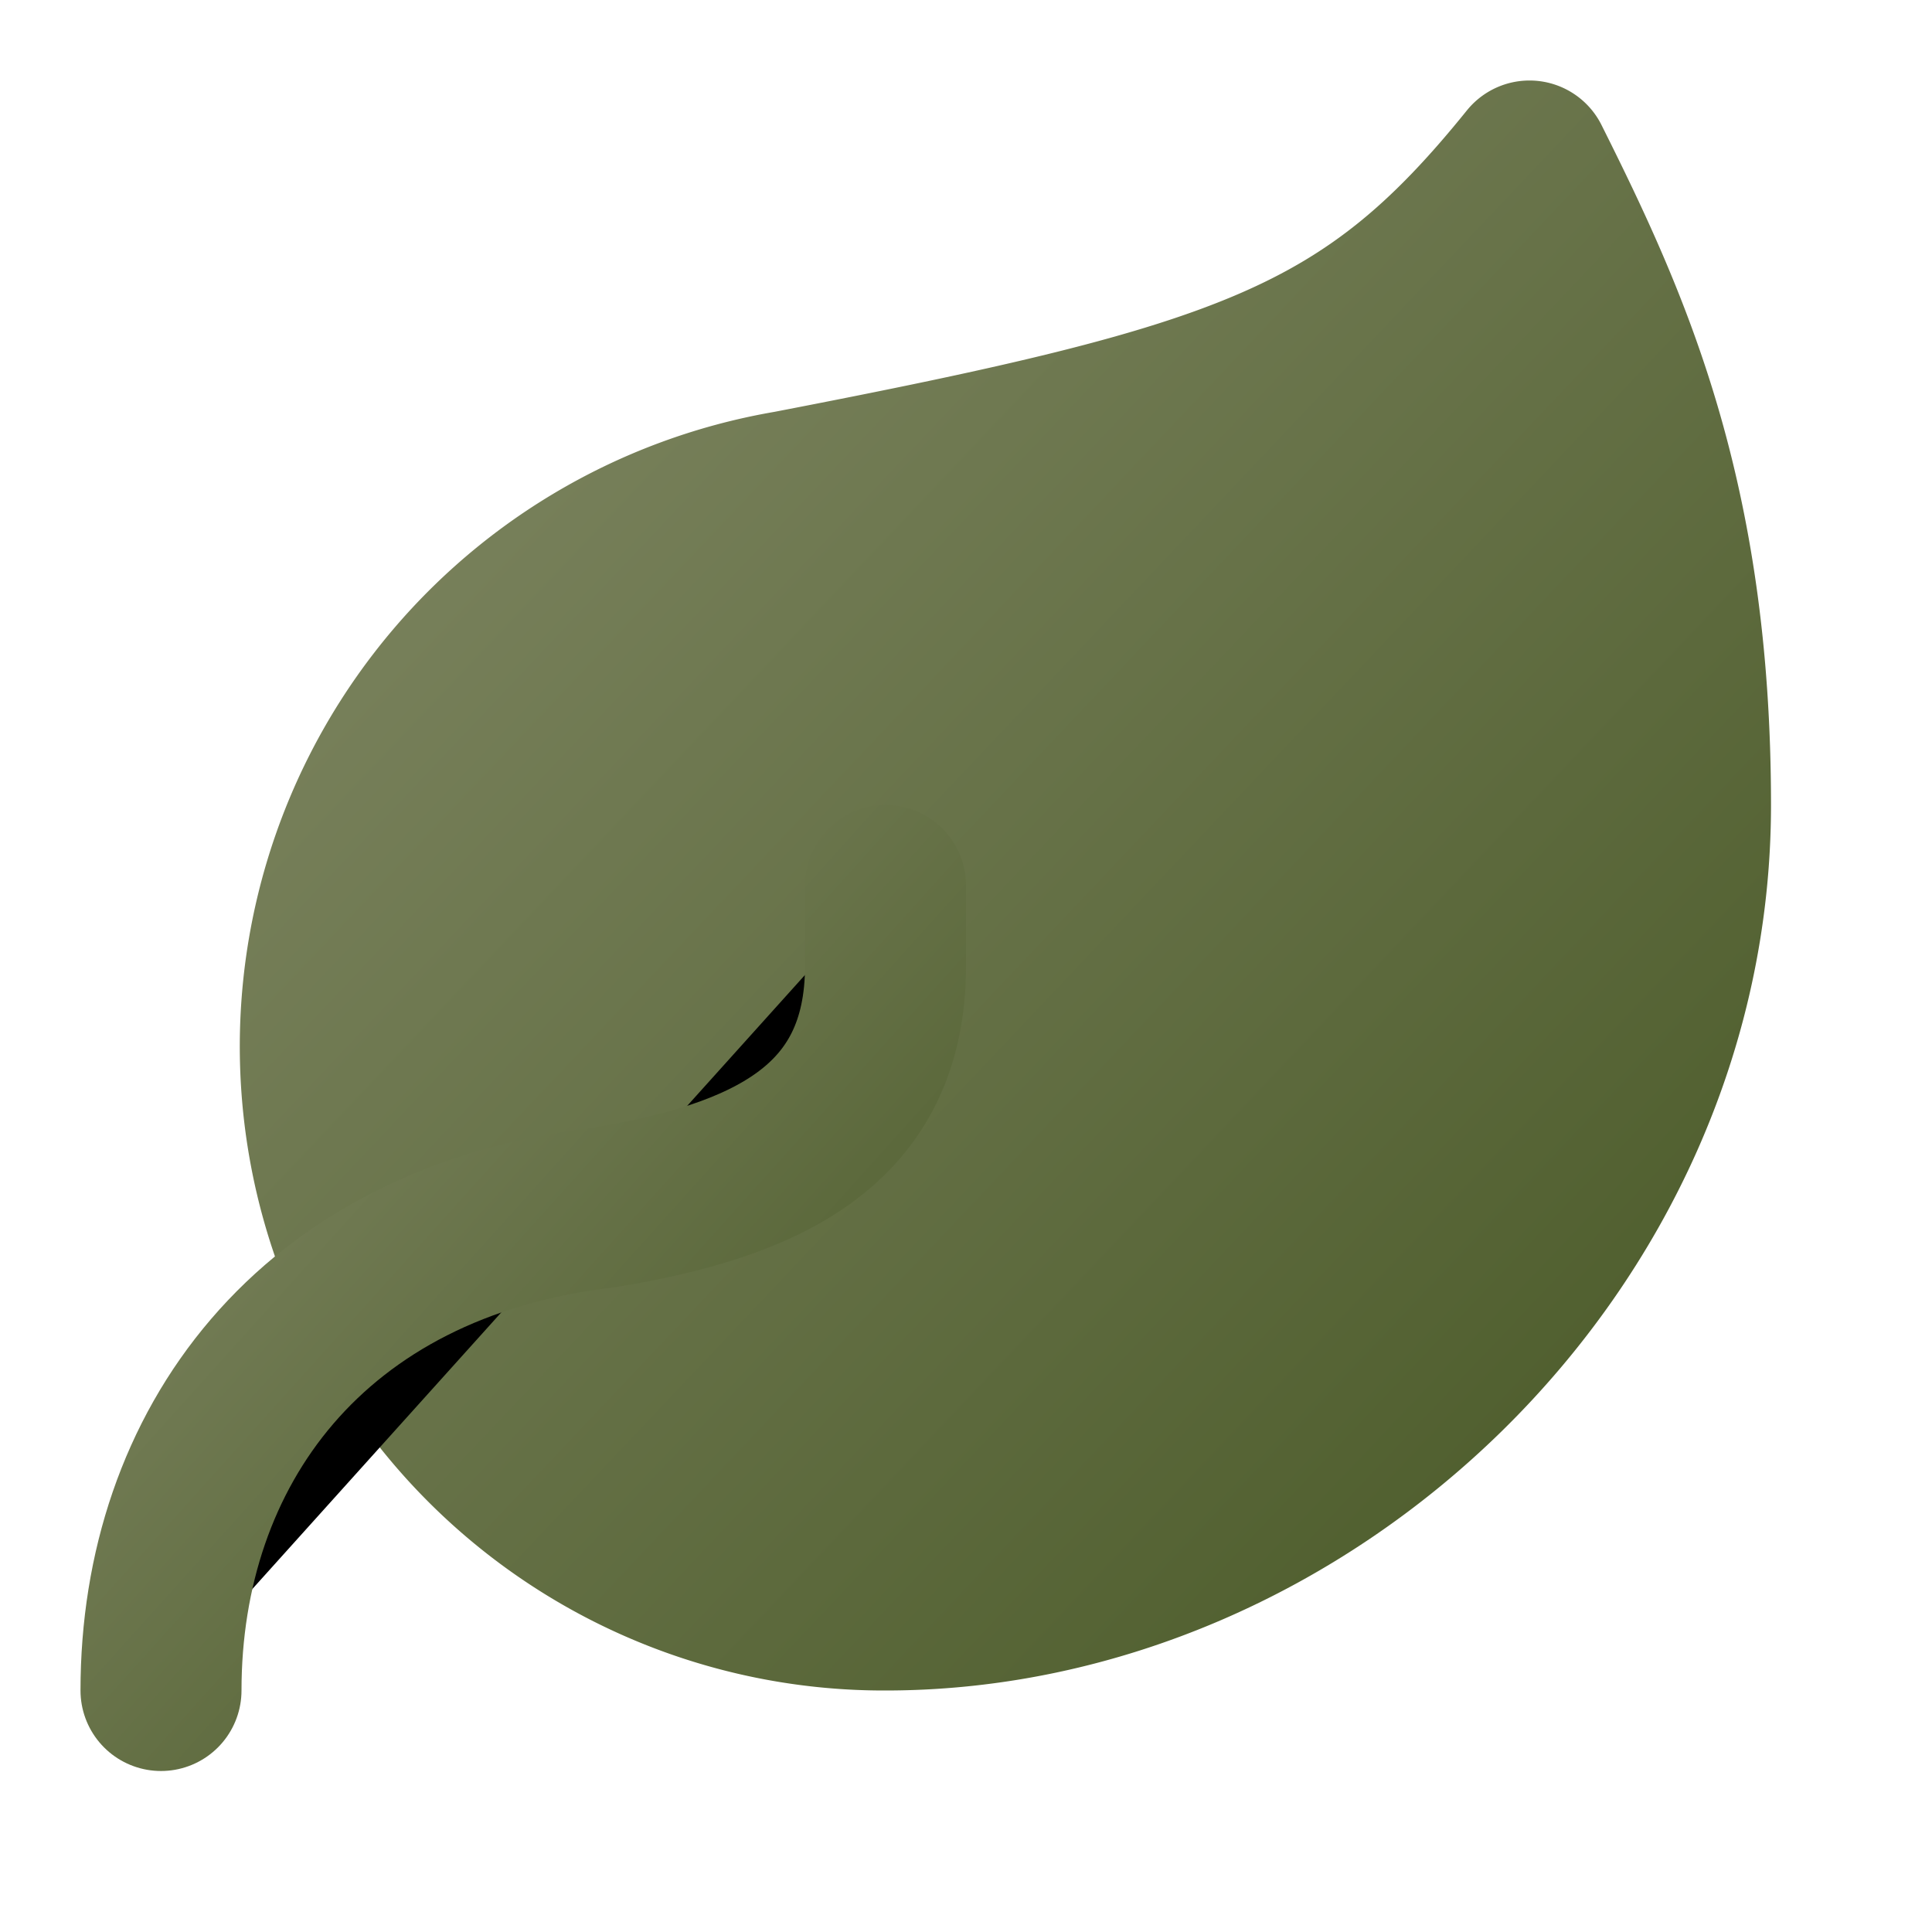 <svg width="512" height="512" viewBox="0 0 24 24" xmlns="http://www.w3.org/2000/svg">
  <defs>
    <linearGradient id="gradient" x1="0%" y1="0%" x2="100%" y2="100%">
      <stop offset="0%" style="stop-color:#818865"/>
      <stop offset="100%" style="stop-color:#4A5A28"/>
    </linearGradient>
  </defs>
  <path d="M11 20A7 7 0 0 1 9.8 6.1C15.5 5 17 4.48 19 2c1 2 2 4.18 2 8 0 5.5-4.78 10-10 10Z" stroke="url(#gradient)" stroke-width="2" stroke-linecap="round" stroke-linejoin="round" fill="url(#gradient)"/>
  <path d="M2 21c0-3 1.85-5.57 5.5-6C9.5 14.67 11 14 11 12v-1" stroke="url(#gradient)" stroke-width="2" stroke-linecap="round" stroke-linejoin="round"/>
</svg>